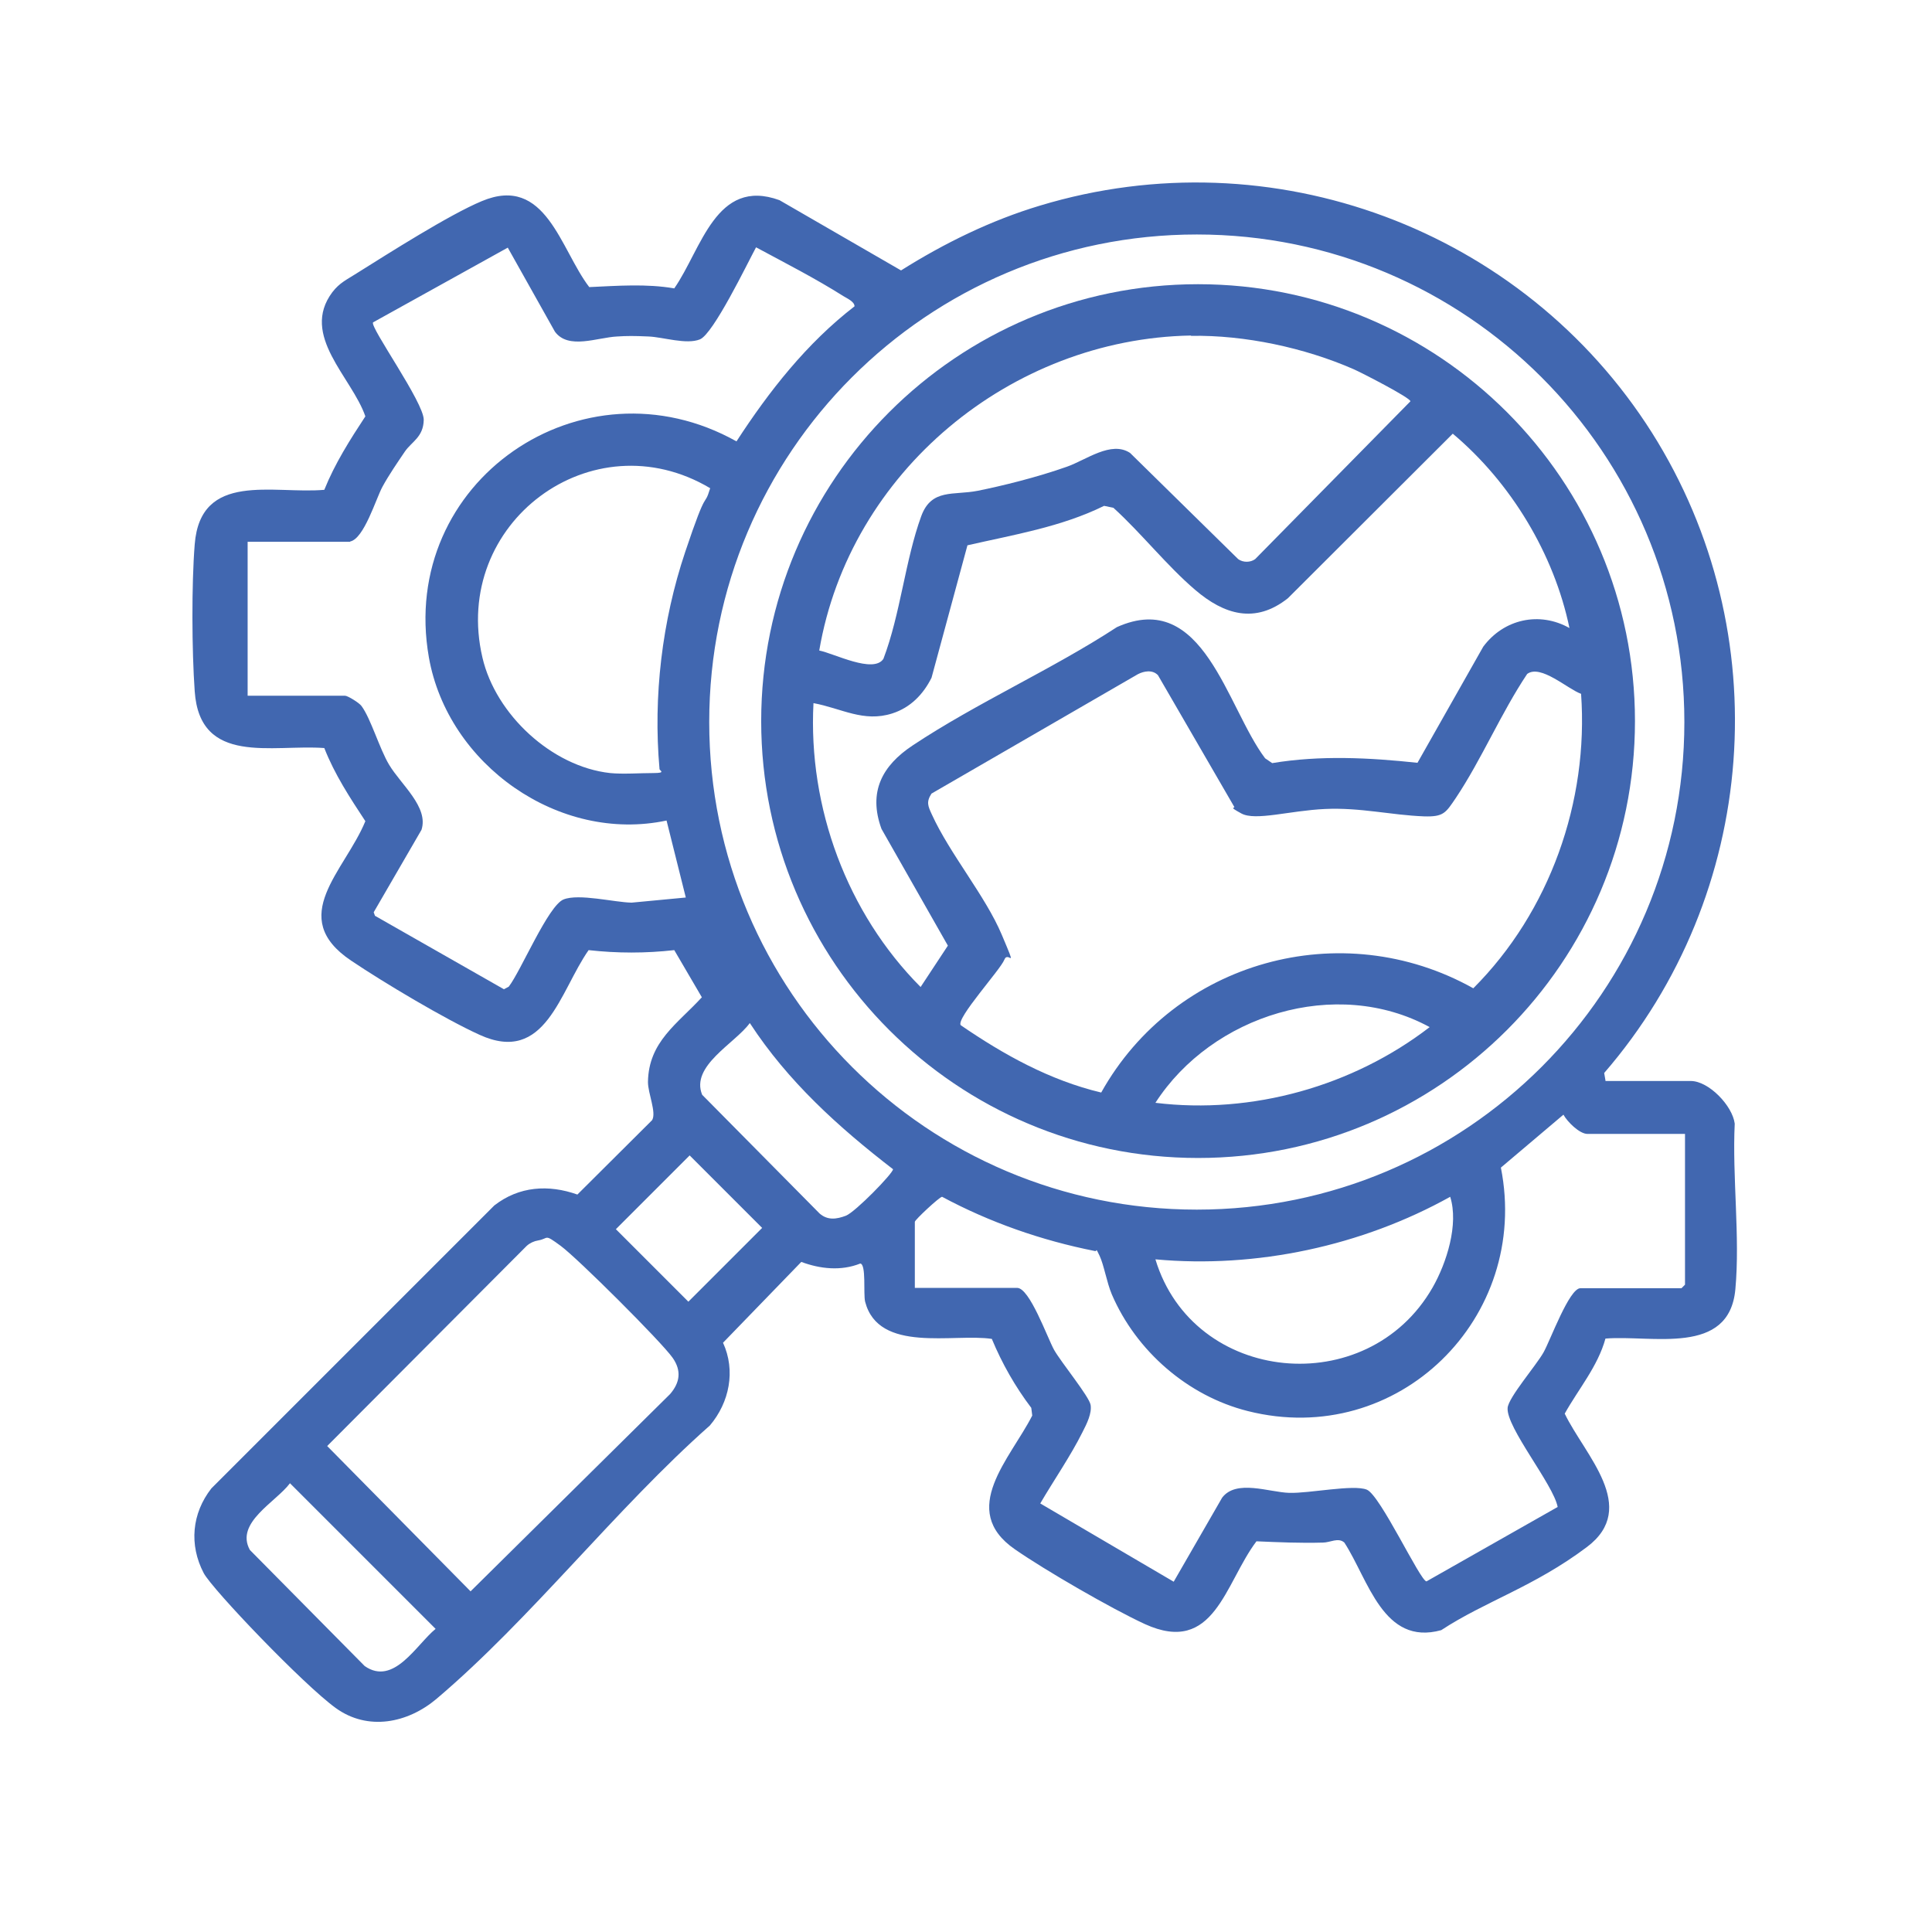 <?xml version="1.0" encoding="UTF-8"?> <svg xmlns="http://www.w3.org/2000/svg" version="1.1" viewBox="0 0 602.3 602.3"><defs><style> .st0 { fill: #4167b0; } .st1 { display: none; } </style></defs><g id="Cogwheel_Conveyor" class="st1"><g><path class="st0" d="M61.8,420h480.1c19.4,2.7,32.4,18,34,37.2,2.4,28.9-2,57.9-35.7,62.7H63.5c-33.1-5.3-37.2-34.2-34.9-62.7,1.5-18.9,14.2-34.2,33.2-37.2ZM276.1,435.1H64.3c-7.9,0-18.3,10.8-19.3,18.6s-.8,29.5.9,35.1c2.6,8.9,13,15.6,22,15.9l151.6-.2,56.6-69.4ZM354.6,435.1h-58.7c0,.8-.3,1.7-.9,2.2-16.2,16.8-36.3,42.5-50.6,61.5-1.3,1.7-3.4,3.7-3.6,5.8h57.3l56.4-69.5ZM433.2,435.1h-58.7c0,.8-.3,1.7-.9,2.2-16.1,16.7-36.4,42.7-50.6,61.5-1.3,1.7-3.4,3.7-3.6,5.8h57.3l56.4-69.5ZM511.8,435.1h-58.7c0,.8-.3,1.6-.9,2.2-16.8,18.2-35.3,41.7-50.6,61.5-1.3,1.7-3.3,3.8-3.6,5.8h57.3l56.4-69.5ZM476.5,504.6h62.8c6.5,0,16.6-8.5,19-14.5,2.1-5.4,2.1-29.2,1.4-35.7-1.4-12.1-15.2-21.7-27.1-18.9l-56,69.1Z"></path><path class="st0" d="M50.6,255.1c-1.4-1.5-2-4.4-2.1-6.4-.7-8.1-.9-26.5,0-34.4s2.6-6.4,6.1-7.4c6.3-1.9,29.2-2.6,32.7-5.2,2.5-6,4.4-12.2,7.1-18.2s4.5-5.7,3-8.9c-3.6-7.6-16.4-18.5-19.2-25.9s-1.4-5.2.1-7.5c6.3-4.2,24-26.9,29.6-28.2s2.8-.4,4.3-.2c5.5.8,21.7,17.6,28.2,20.5l25.6-10.2,5.6-34.1c1.3-2.4,3.8-4.7,6.6-5.2,6.9-1.1,27.8-.8,35.2,0s7.1,1.9,8.3,5.2c2.4,6.7,2.5,29.6,5.2,33.7l25.5,10.7,27.6-19.9c3-1.3,6-1.1,8.7.7s24.1,23,26.7,26.6,2.8,5.7.3,10.2-18.5,21.9-18.8,25.5l11.5,26.4c9.3,2.5,23.7,1.6,32.3,4.7s4.6,2.8,5,5c-.8,12.2,1.1,25.9,0,38s-1.2,6.2-5.2,7.4c-6.4,1.9-31.3,2.8-34.6,5.2l-10.5,24.4c-.1,2.1,17.8,22.9,20.1,27.5s1.7,5.3-.5,8.6-22.9,23.9-26.2,26.2c-1.3.9-2.7,1.9-4.3,2-6.5.6-24.8-18.1-31.6-21.3l-25.6,10.2c-1.6,1.2-3.8,29.2-5.6,34.1s-2.5,4.7-5.7,5.2c-7.2,1.1-28.5.8-36.1,0-4.1-.4-7.1-2-8.3-6.1s-2.8-29.9-5.2-32.7l-25.4-10.7-27.4,20.1c-4.3,1.5-6.4.5-9.8-1.8s-21.1-19.8-24-23.8-3.3-6.1-1.2-10.3l19.6-26.4-10.2-25.6c-7.2-3.3-32.6-2.6-37.2-7.5ZM330.1,222.1c-.8-1.4-27.5-3.6-31.7-4.9-6.8-2-6.6-11.5-8.8-17.4s-8.3-14.9-10.2-20.5-1.2-5.2.3-8.2,19.1-23.6,18.8-25.3l-15.6-14.9c-6.7,3-21.9,19.5-28.2,19.8s-13.9-6.7-18.5-8.6-20.5-5.5-22.6-9c-3.2-5.4-3.6-32.4-6.2-34.4l-20.2.5c-2.5.6-3.4,30-6.5,34.3s-15.7,5.9-20.3,7.7-16.7,9.7-20.3,9.5c-6.6-.3-26.9-20.3-29.7-19.8l-14.6,14.4v1.7c3.3,6.3,19.2,21.6,19.4,27.7s-5.4,11-7.3,15.1-7.2,23.1-9.3,25c-4.7,4.2-28.5,4.4-35.7,6.3.7,5.8-1,14,0,19.4s.3,1.7,1.5,2.1c7.5,2.5,27.8,1.6,33.3,5.6s6.1,15.7,8.1,20.8,9.5,16.4,9.5,19.4c0,6.2-20.3,26.8-19.8,29.7l15.5,14.9c6.3-2.9,22.5-19.3,28.2-19.7s18.6,9,23.4,10.8,14.4,3.2,16.8,5.8c4.3,4.7,4.7,28.4,6.3,35.7,5.8-.8,14,1,19.4,0,1.2-.2,1.7-.3,2.1-1.5,2.5-7.4,1.8-28,5.6-33.3s11.1-4.4,15.6-6.1c3.5-1.3,7.5-2.9,10.9-4.4s10.5-7.3,14.5-7.1c5.5.4,26.1,20.2,28.8,19.7l14.6-14.4v-1.7c-3.4-7-16.8-18.1-19-24.5s5.4-15.5,8.1-21.7c2.3-5.5,3.2-11.8,5.1-16.4s3.3-4.6,3.6-4.7c4.2-3.7,28.5-4.1,35.2-5.9v-21.5Z"></path><path class="st0" d="M470.4,211.9l16.5,7.1c1.9-.1,14.3-11.3,17.3-13.1,4.9-2.9,7-2.5,11.6.8s18.6,18.2,19.2,20.5c2.3,8.5-10.9,17.7-14.1,24.9l7.1,16.5c7.3,2.6,26.8-.1,28.1,9.9s.7,25.5-.2,29.6c-1.9,8.7-26.1,5-29.1,9.7s-6,14.8-5.8,15.6c4.9,9.3,19.5,17.1,11.6,28.2s-14.6,15.4-17.2,17.1c-12,8-22-13.3-30-12s-10.3,6.1-15,6.3c-3.4,10.1,1.6,27.2-12.3,28.7-5.1.6-19.5.7-24.3,0-11.6-1.8-7.4-20.6-11-28.9l-16.9-6.1c-5.9,2.4-16.8,14.9-22.7,14.3-1.8-.2-4-1.7-5.5-2.7-3-2.2-18.9-18.4-19.4-21.3-1.4-8,11.2-16.5,14-23,1.2-2.8-5.8-13.8-6.1-17.8-8.7-3.7-27.6,1-28.7-11.5-.5-5.1-.7-22.6.2-26.9,2-8.7,21.5-7.1,28.6-8.9l6.3-17.3c-5.1-9.6-19.9-17.3-11.2-28.7,2.4-3.1,16.8-17.2,19.7-18.2,8.3-2.9,18.4,11.2,26,14.3l16.1-7c1.9-6,1.3-23.4,6.1-26.8s30.9-2.9,35,0,4.3,20.8,6.1,26.8ZM453,198.6l-11.6-1c-1.5,1.1-1.6,21.3-5,25.3-2,2.3-12.5,4.5-16.4,6.2s-10.7,6.7-14.3,6.5-14.8-10.2-19.5-13.2h-1.8s-7.1,8-7.1,8c2.3,5.5,13.5,15.1,13.2,20.8s-5.2,11.1-6.7,14.8-2.8,13.2-6.5,16.1-16.2,2.3-22,4.2-1,9.9-1.5,12.5c5.1.6,22,1.2,25,4.8s4,12.6,5.2,16,6.3,9.8,5.9,14.9-14,18.5-13.2,20.3l8.2,8.1c5.5-3.7,14.9-14.1,21.7-13.6,3.3.2,11.6,5.4,15.6,7.1s12.2,2.8,14.2,5.7c3,4.2,3.2,23.5,4.1,24.4h11.7c1.9-6.4.7-21.2,5.9-25.3,2.9-2.3,12.1-4.4,16.4-6.1s9.7-7.4,16.5-5.1c3.5,1.2,14.5,12.2,16.7,12.2l8.5-8.5c-2.9-4.8-14-15.5-13.5-20.8s6-12.2,7.7-15.9,2.2-13,7.7-14.9,22.5-2.5,22.6-3.6l-.9-11.7c-6-1.8-21.8-1.1-25.4-6.2s-3.3-11.5-5-15.8-6.1-10-5.8-13.9c.5-6.3,11.3-14.4,13.1-19.6s.6-1.1,0-1.7l-8-7.1c-5.5,2.7-15.2,13.7-20.9,13.5s-10.1-5.2-14-6.8-14.1-3.3-16.3-6.3c-3-4.1-3.2-22.6-4.6-23.9Z"></path><path class="st0" d="M260.9,232.1c0,35.4-28.7,64-64,64s-64-28.7-64-64,28.7-64,64-64,64,28.7,64,64ZM245.3,232.2c0-26.8-21.7-48.5-48.5-48.5s-48.5,21.7-48.5,48.5,21.7,48.5,48.5,48.5,48.5-21.7,48.5-48.5Z"></path><path class="st0" d="M495.1,292.3c0,26.7-21.7,48.4-48.4,48.4s-48.4-21.7-48.4-48.4,21.7-48.4,48.4-48.4,48.4,21.7,48.4,48.4ZM479.5,292c0-18.1-14.7-32.8-32.8-32.8s-32.8,14.7-32.8,32.8,14.7,32.8,32.8,32.8,32.8-14.7,32.8-32.8Z"></path></g></g><g id="Wheel" class="st1"><g><path class="st0" d="M477.3,121c-46.8-46.8-108.9-72.5-175.1-72.5s-128.3,25.8-175.1,72.5-72.5,108.9-72.5,175.1,25.8,128.3,72.5,175.1,108.9,72.5,175.1,72.5,128.3-25.8,175.1-72.5c46.8-46.8,72.5-108.9,72.5-175.1s-25.8-128.3-72.5-175.1ZM535.9,296c0,128.9-104.8,233.7-233.7,233.7s-233.7-104.8-233.7-233.7S173.4,62.3,302.3,62.3s233.7,104.8,233.7,233.7Z"></path><path class="st0" d="M302.3,108.7c-50.1,0-97.1,19.5-132.5,54.9s-54.9,82.5-54.9,132.5,19.5,97.1,54.9,132.5c35.4,35.4,82.5,54.9,132.5,54.9s97.1-19.5,132.5-54.9c35.4-35.4,54.9-82.5,54.9-132.5s-19.5-97.1-54.9-132.5c-35.4-35.4-82.5-54.9-132.5-54.9ZM298,412.2c.7-2.6,1.4-5.8,2-8.8.7-3.4,1.3-6.8,2.2-9.5,1.7,4.5,3.2,11.1,4.6,17.5,1.1,5,2.1,9.7,3.3,13.5,4.9,15.9,10.4,30.3,16.4,42.7-13.3,1.8-25.9,2.3-37.4,1.6-1.8-.1-7.6-.9-11-1.7,9.1-18.7,15.2-38.4,20-55.4ZM414.2,428.6l-.3.3c-3.8,3.1-6.1,4.8-7.5,5.8-5.5-16.1-13.4-33.2-24-52.1-1.3-2.4-3.1-5-5-7.8-2.2-3.2-4.4-6.4-5.7-9.1,3.3,1.9,8.8,5.3,12.2,7.4,3.1,1.9,5.5,3.4,6.6,4,19.1,10.6,35.2,18,50.3,23.1-2.9,4.2-9.6,12.3-11.8,14.6-4.4,4.8-9.8,9.8-14.8,13.9ZM360.6,354.4c-3.6,3.6-4.8,8.8-3.2,13.9.8,2.7,3.5,6.8,7.5,12.8,1.8,2.7,3.6,5.3,4.5,7,10.2,18.4,18.7,36.6,25.2,54.3-10.5,7.4-24.1,14-38.5,18.7-9.6,3.1-13.8,4.1-15.7,4.3-2.6-4.2-5.8-12.6-8.1-18.8-.5-1.3-.9-2.5-1.3-3.6-3.3-8.6-6.1-16.7-8.3-24.1-.7-2.2-1.6-6.3-2.6-10.7-2.9-12.4-5.1-21.5-7.3-24.6-2.1-2.9-5.6-4.7-9.7-5-.3,0-.6,0-1,0-3.7,0-7.1,1.4-9.4,3.8-2.9,3-4.3,9.2-6,17.7-.5,2.4-.9,4.6-1.4,6.2-6.3,22.6-13.3,41.8-21.4,58.8-1.3,0-3.9-.7-7.7-1.8-.5-.2-1-.3-1.4-.4-16.9-4.7-32.8-12-45.1-20.5,9-24.7,21.5-49.3,36.9-73.3l.2-.4v-.4c1.7-5.1.5-10.4-3.1-13.9-3.6-3.6-8.8-4.8-13.9-3.2-2.7.8-6.8,3.5-12.8,7.5-2.7,1.8-5.3,3.6-7,4.5-18.4,10.2-36.6,18.7-54.3,25.2-9.9-14-17.4-31.7-23-54.1,16-7.5,33.4-13.9,53-19.7,2.9-.9,6.4-1.6,10-2.3,5.6-1.2,11.4-2.4,15.7-4.2,4.9-2.1,8-6.7,8-12.1,0-5.4-3-10-7.9-12.1-4.9-2.1-12.5-3.8-19.9-5.4-5.2-1.1-10-2.2-13.9-3.4-13.2-4.1-26.3-9.4-38.9-14.5-2.1-.8-4.1-1.7-6.2-2.5,5.2-21.9,12.9-40.2,22.9-54.4,17.1,6.3,33.3,13.7,48.3,21.8,2.5,1.3,5.8,3.5,9.3,5.8,5.8,3.8,11.8,7.8,15.9,9.2,5.4,1.8,10.9.8,14.5-2.8,3.6-3.5,4.7-8.7,3.1-13.9-1-3.2-4.4-8.6-9.6-16.4-2.4-3.7-4.7-7.2-5.9-9.4-8.2-15-15.5-31.3-21.8-48.3,14.5-10.2,32.8-17.9,54.4-22.9l.7,1.7c5.8,14,11.8,28.5,16.3,43.3,1.2,3.8,2.2,8.5,3.3,13.5,1.6,7.3,3.3,14.9,5.5,20.1,2,4.6,6.2,7.6,11.2,7.9,5,.3,9.7-2.1,12.2-6.4l.2-.4v-.5c6.3-27.1,15.1-53.8,26.3-79.4,21.7,5,40,12.7,54.5,22.9-5.8,15.8-12.8,31.5-21,46.6-1.4,2.6-3.7,6.2-6.1,9.9-4.1,6.3-8.3,12.8-9.7,17-1.8,5.4-.8,10.9,2.8,14.5,3.5,3.6,8.7,4.7,13.9,3.1,3.2-1,8.6-4.4,16.4-9.6,3.7-2.4,7.2-4.7,9.4-5.9,15-8.2,31.3-15.5,48.3-21.8,9.9,14,17.4,31.7,23,54.1-15.9,7.4-33.3,13.8-53,19.7-2.9.8-6.3,1.6-10,2.4-5.7,1.2-11.5,2.4-15.6,4.2-4.6,2-7.6,6.2-7.9,11.2-.3,5,2.1,9.7,6.4,12.2l.4.2h.5c27.1,6.4,53.8,15.2,79.4,26.3-5.3,22.3-12.8,40.1-22.9,54.5-17.7-6.5-36-15-54.3-25.2-1.7-.9-4.3-2.7-7-4.5-5.9-4-10-6.7-12.8-7.5-5.1-1.6-10.4-.4-13.9,3.2ZM208,380.5c3.4-1.8,7.4-4.5,11.3-7,4.7-3.1,9.6-6.3,13.5-8.1-1.8,3.1-4.9,8-6.8,11-1.8,2.8-3.2,5-3.8,6.1-10.6,19-18.5,36.1-24,52.1-4.2-2.9-12.3-9.6-14.6-11.8-4.8-4.4-9.8-9.8-13.9-14.8l-.3-.3c-3.1-3.8-4.8-6.1-5.8-7.5,14.2-4.9,29.1-11.5,44.4-19.7ZM203.5,295.9c-26,6.2-50.5,14.3-73.2,24.2-1.8-16.3-1.8-32.4,0-48,18.9,8.1,37.2,14.6,55.8,19.8,3.3.9,6.7,1.6,10,2.3,2.5.5,5,1.1,7.4,1.7ZM302.1,198c-.9-2.7-1.5-6.2-2.2-9.6-.6-2.9-1.2-5.9-1.9-8.5-5-18.1-11.5-36.4-19.8-55.8,15.9-1.8,32.1-1.8,48,0-11.3,26.5-19.3,50.7-24.1,73.9ZM190.3,163.5l.3-.2c3.8-3.1,6.1-4.8,7.6-5.8,5.4,15.6,13,32.2,23.1,50.4,1.1,2.1,3,4.9,5.1,8,2.4,3.6,5.2,7.8,6.6,10.6-3.8-2.1-10-5.9-13.5-8.1-2.5-1.5-4.4-2.7-5.4-3.3-18.2-10.1-34.8-17.7-50.4-23.1,2.8-4.1,9.6-12.2,11.8-14.6,4.4-4.8,9.8-9.8,14.8-13.9ZM390.4,215.1c-2.1,1.2-5,3.1-8,5.1-3.5,2.3-7.8,5.1-10.5,6.6,2.1-3.8,5.9-10,8.1-13.5,1.5-2.5,2.7-4.4,3.3-5.4,10.2-18.3,17.7-34.8,23.1-50.4,1.4,1,3.8,2.7,7.6,5.8l.3.2c5,4,10.3,9.1,14.8,13.9,2.2,2.3,9,10.5,11.8,14.6-15.5,5.3-31.6,12.7-50.4,23.1ZM401,296.3c25.6-6.1,50.2-14.2,73.2-24.2,1.8,15.6,1.8,31.6,0,47.9-17.8-7.7-36.6-14.4-55.8-19.7-3.3-.9-6.7-1.6-9.9-2.3-2.5-.5-5-1.1-7.4-1.7Z"></path><path class="st0" d="M302.3,228.9c-11.9,0-21.6,9.7-21.6,21.6s9.7,21.6,21.6,21.6,21.6-9.7,21.6-21.6-9.7-21.6-21.6-21.6ZM310,250.5c0,4.3-3.5,7.7-7.7,7.7s-7.7-3.5-7.7-7.7,3.5-7.7,7.7-7.7,7.7,3.5,7.7,7.7Z"></path><path class="st0" d="M302.2,320.1c-11.9,0-21.6,9.7-21.6,21.6s9.7,21.6,21.6,21.6,21.6-9.7,21.6-21.6-9.7-21.6-21.6-21.6ZM310,341.6c0,4.3-3.5,7.7-7.7,7.7s-7.7-3.5-7.7-7.7,3.5-7.7,7.7-7.7,7.7,3.5,7.7,7.7Z"></path><path class="st0" d="M256.6,274.6c-11.9,0-21.6,9.7-21.6,21.6s9.7,21.6,21.6,21.6,21.6-9.7,21.6-21.6-9.7-21.6-21.6-21.6ZM264.4,296c0,4.3-3.5,7.7-7.7,7.7s-7.7-3.5-7.7-7.7,3.5-7.7,7.7-7.7,7.7,3.5,7.7,7.7Z"></path><path class="st0" d="M347.9,274.6c-11.9,0-21.6,9.7-21.6,21.6s9.7,21.6,21.6,21.6,21.6-9.7,21.6-21.6-9.7-21.6-21.6-21.6ZM355.5,296c0,4.3-3.5,7.7-7.7,7.7s-7.7-3.5-7.7-7.7,3.5-7.7,7.7-7.7,7.7,3.5,7.7,7.7Z"></path></g></g><g id="Magnifying_Odometer" class="st1"><g><path class="st0" d="M516.6,227.1c0,93.6-75.9,169.5-169.5,169.5s-169.5-75.9-169.5-169.5c0-93.6,75.9-169.5,169.5-169.5s169.5,75.9,169.5,169.5ZM497.9,227.1c0-83.3-67.5-150.9-150.9-150.9s-150.9,67.5-150.9,150.9,67.5,150.9,150.9,150.9,150.9-67.5,150.9-150.9Z"></path><path class="st0" d="M215.4,354.4c6.5-.9,10.9,6.1,8.1,11.7l-140.1,140.5c-11.4,9.2-25.2-4.6-15.9-15.9l143.5-134.3c1.2-.9,3-1.8,4.4-2Z"></path><path class="st0" d="M421.9,166.3l-1.8.7-47.4,47.4c2.7,9,3.7,15.6-.2,24.5-7.9,18.1-32.6,21.9-46.1,7.7s-7.3-41.5,13.4-46.7,12.4-.5,19.8,1.4l48-48.7c-51.1-44.8-133.1-19.7-151.4,45.6s-1.5,61.9,18.6,87.1c2,2.5,5.4,4.6,6.7,7.4,5.1,10.5-6.6,19.1-15.6,10.7-23.4-21.8-35-60.9-31.4-92.2,10.3-90,119-131.7,186.9-71.8l13.3-12.6,12.4,12.4-12.6,13.9c32.8,40,33.6,98.3,2.4,139.6-2.6,3.4-9.7,12.2-13.3,13.5-9.3,3.3-16.1-6.6-10.6-14.8s4.3-4,5.9-6.1c28.6-35.9,29.6-81.8,2.8-119.1ZM356.5,227.1c0-5.2-4.2-9.5-9.5-9.5s-9.5,4.2-9.5,9.5,4.2,9.5,9.5,9.5,9.5-4.2,9.5-9.5Z"></path></g></g><g id="Magnifer" class="st1"><g><path class="st0" d="M338.7,57.8c133-7.1,221.4,139.1,153,254.1-53.3,89.5-168.5,107.9-250.6,45.1-1.7-1.3-7-6.9-8.7-6.5l-16.5,16.5c5.3,9.5,7.7,18.8,5.5,29.7-2.2,10.7-8.3,17.1-15.6,24.7-31.8,33-65.9,64-97.7,97-36.5,25.6-79.5-17.9-53.4-54.1,33-31.6,63.8-65.6,96.7-97.3,5.8-5.6,11.8-11.5,19.5-14.2,12.2-4.3,23.8-2.2,34.9,4.1l16.5-16.5c.4-1.7-5.2-6.9-6.5-8.7-84.1-110.1-15.6-266.6,122.8-274ZM500.8,226c0-85-68.9-153.9-153.9-153.9s-153.9,68.9-153.9,153.9,68.9,153.9,153.9,153.9,153.9-68.9,153.9-153.9ZM179.8,365.3c-2.4.3-13.5,5.1-13,7.4l34,33.4c16.1-17.3,2.8-44.3-21-40.8ZM156.5,382.2l-78,78,34.1,34.1,78-78-34.1-34.1ZM68.3,470.5c-21.1,24,9.1,54.9,33.7,34.4l-.4-1.9-33.3-32.6Z"></path><path class="st0" d="M485.9,226c0,76.8-62.2,139-139,139s-139-62.2-139-139,62.2-139,139-139,139,62.2,139,139ZM471.5,226c0-68.8-55.8-124.6-124.6-124.6s-124.6,55.8-124.6,124.6,55.8,124.6,124.6,124.6,124.6-55.8,124.6-124.6Z"></path><path class="st0" d="M340.9,116.4c5.7-.3,14.2-.1,13.2,8-1,8.1-10.3,5.8-15.6,6.4-47.5,5.4-81.5,40.1-86.8,87.5-.3,2.6.3,5.4,0,8-1.4,9.6-15.1,10.3-14.6-4.4,1.8-55.8,48.1-103,103.8-105.5Z"></path></g></g><g id="Cog_Odometer" class="st1"><g><path class="st0" d="M221.6,59.6c17.2-2.3,20.7,9.3,30.6,18.7,24.9,23.9,65.5,23.8,90.4,0,9.5-9.1,12.9-20.3,29.3-18.9s34.9,12.3,40.7,17.1c13.2,10.8,5.8,27.3,7.9,41.8,4.1,28.2,27.1,51.1,55.2,55.2,14.8,2.1,30.9-5.5,41.8,7.9s16.7,33.9,17.1,41.5c.9,16-10,19.2-18.9,28.5-23.9,25-23.8,65.5,0,90.4s20.3,12.9,18.9,29.3c-.6,7.2-12.3,35.1-17.1,40.7-11.1,13.3-26.9,5.7-41.8,7.9-28.3,4.1-51.1,27-55.2,55.2-2.5,17.7,7.1,32.9-11.9,44.4-6.9,4.2-29.9,14-37.4,14.5-16,.9-19.2-10-28.5-18.9-24.9-23.9-65.5-23.8-90.4,0-9.4,9-13,20.3-29.3,18.9-7.3-.6-34.9-12.3-40.7-17.1-13.5-11-5.7-26.9-7.9-41.8-4.1-28.2-27-51.1-55.2-55.2-17.7-2.6-32.9,7.1-44.4-11.9-4.2-6.9-14-29.9-14.5-37.4-.9-16.1,10-19.1,18.9-28.5,23.8-25.1,23.9-65.4,0-90.4-9.1-9.5-20.3-12.9-18.9-29.3.6-7.3,12.3-34.9,17.1-40.7,10.3-12.6,21.4-6.7,34.4-7.1,34-1.1,62.7-30.1,63.4-64.1.2-11.5-4.7-19.1,3.4-30,5.1-6.9,34.5-19.4,43.1-20.6ZM223.1,74.4c-4.9.7-22,8.2-27,10.8-12,6.4-6.2,11.9-6.1,22.7.3,42.7-35.3,80.3-78.2,81.2-6.3.1-17.5-3.3-22.2.7s-11.5,23.6-13,28.5c-3.9,12.7,1.4,11.4,8.9,18.5,39.3,37.2,33.8,95.8-9.2,127.2-.7,1.2-1.1,2.7-1.2,4-.2,4.5,8.6,25.4,11.2,30.3,6.1,11.3,12.4,5.7,22.5,5.6,43.5-.3,80.9,36.1,81.2,79.7,0,6-3.5,15.9.7,20.8s23.7,11.5,28.5,13c12.7,3.9,11.4-1.4,18.5-8.9,30.4-32.1,79.4-36.1,113-6.3,4.2,3.7,10.4,13.1,13.7,15.2s2.9,1.4,4.5,1.5c4.6.2,25.3-8.6,30.3-11.2,11.3-6.1,5.7-12.4,5.6-22.5-.3-43.5,36.1-80.9,79.7-81.2,5.9,0,15.5,3.3,20.4-.3,3.2-2.3,11.9-24,13.4-28.9,3.9-12.7-1.4-11.4-8.9-18.5-32-30.3-36.2-79.5-6.3-113,3.7-4.2,13.1-10.4,15.2-13.7s1.6-5.1,1-8.4c-1.3-6.1-8-21.6-11.2-27.3s-2.1-3.6-3.6-4.6c-4.7-3.1-15.3,0-21.4-.1-42.2-.8-77.9-37.5-78.2-79.7s3.5-15.9-.7-20.8-23.6-11.5-28.5-13c-12.7-3.9-11.4,1.4-18.5,8.9-30.4,32.1-79.3,36.1-113,6.3-4.2-3.7-10.4-13.1-13.7-15.2s-4.5-1.7-7.2-1.3Z"></path><path class="st0" d="M436.2,296.5c0,76.7-62.2,138.8-138.8,138.8s-138.8-62.2-138.8-138.8,62.2-138.8,138.8-138.8,138.8,62.2,138.8,138.8ZM421.4,296.5c0-68.5-55.5-124-124-124s-124,55.5-124,124,55.5,124,124,124,124-55.5,124-124Z"></path><path class="st0" d="M372.5,264.2c1.5-1.7,11-9.4,12.9-9.7,8.4-1.6,10.8,10.8,12.3,17,19.7,80.6-57.3,149.8-135.5,122.2-62.7-22.1-87.9-99.1-50.8-154.6,31.6-47.2,96.6-60.3,143.9-28.2,5.5,3.7,18.2,11.8,9.8,18.9s-10.8,6.5-12.3,6.9c-6.8,2.2-10.4-3.5-15.9-6.7-81.7-47.5-159.8,64.3-90.7,124.7,60.5,52.9,150.8-10.4,123.9-85.2,0-1.5,1.4-4.1,2.4-5.3Z"></path><path class="st0" d="M366.6,242.8c4.8,0,7.5,5.3,4.1,8.9-18,18.2-40.6,33.9-58.6,51.8-3.9,3.9-5,9-11.8,10.4-20.3,4.3-29.5-19.9-14.1-30.4s5.8-1.9,8.6-3.2c22.4-10.3,43.9-24.7,66.2-35.4s4-2.2,5.6-2.2Z"></path></g></g><g id="Security_Star" class="st1"><g><path class="st0" d="M439.8,264.8l29.1,86.3c1.5,1.1,3.1,1.2,4.9,1.4,27,2.5,57.8-1.9,85.2,0,5.6.7,6,6.3,2.1,9.8-19.9,17.3-47.1,31.3-67.2,48.6-5.7,4.9-4.2,5.4-2.3,12,7.2,25.4,17.4,50.8,25,76.2,1.7,5.7-2.2,9.6-7.6,6.9-23.2-14.7-44.9-34.9-67.9-49.3-5.8-3.6-5.6-2.6-10.9.7-22.8,14.4-44.3,33.9-67,48.8-4.4,2.4-8.7-1-7.9-5.8l26.8-82.1c.8-2.3,0-4.5-1.8-5.9l-70.1-50.6c-3.4-3.1-1.8-8.5,2.8-9.1h85.9c2.6.2,5-1.3,5.9-3.8l26.6-82.2c2-3.5,5.6-4.5,8.7-1.7Z"></path><path class="st0" d="M450.4,146.7c-54.5-1.7-112-15.4-152.4-53.7-40.7,38.3-98.3,52.3-153.1,53.7v114.1c2.5,78,30.7,148,101.4,186.7,10.4,5.7,41.3,19.4,52.2,19s31.1-9.3,40.1-13.4c4.8-2.2,9.3-5,14.2-7.1l-7.1,23.5c-11.8,5.5-24.6,10.9-37.3,13.9-2.8.7-8.3,2.3-10.9,2.2-4.5,0-15.7-3.8-20.5-5.3-60.6-19.4-109.2-64.3-132.6-123.5-27.4-69.6-14.7-146.4-17.6-219.6-.3-3.6,3.3-8.1,6.7-8.7,9.7-1.5,21.3-.6,31.3-1.4,39.4-3.3,87.1-17.4,116.9-44.3s10.5-14.7,19-12.8,11.5,10.9,14.8,13.8c32.6,28.5,83.1,41.4,125.6,44,9.5.6,27-3.8,28.3,9.4-1.2,43.3,1.6,87.4,0,130.5s-1.4,13.3-1.4,19.8c-1.3-.2-1.1-1.5-1.5-2.4-3.5-9.2-6.1-23.9-11.8-31.5s-4.2-3.9-4.2-4.2v-102.9Z"></path><path class="st0" d="M372.8,227.2c2.8,2.8,3.4,8.8.9,12l-91.4,90.7c-4.3,1.8-7.9,0-11.2-2.8-12-13.9-28.9-26.5-40.5-40.5-2-2.4-4.4-5.6-4-8.9.8-6.6,7.4-10.1,13.4-7.4l39,37.6,81.7-81.6c3.1-2.5,9.1-1.9,12,.9Z"></path></g></g><g id="Cog_Magnifer"><g><path class="st0" d="M500.5,337h26.6c5.6,0,13,7.7,13.7,13.3-.8,16.6,1.7,35.3.2,51.6-1.9,21-26.1,14.2-40.5,15.4-2.4,8.7-8.4,15.7-12.7,23.4,6.2,12.9,23.4,29.2,6.9,41.6s-31.7,16.9-45.4,25.9c-18.1,5-22.7-15.8-30.2-27.3-1.9-1.7-4.4,0-6.7,0-6.9.2-13.8-.1-20.7-.4-9.9,13.1-13.1,35.7-34.8,25.8-10.4-4.8-31-16.7-40.5-23.3-17.8-12.3-1.4-28.3,5.4-41.7l-.3-2.4c-5-6.6-9.1-13.8-12.3-21.5-11.9-1.8-35.3,4.6-39.5-11.6-.6-2.5.4-11.6-1.5-11.9-6,2.4-12.5,1.7-18.4-.5l-24.4,25.2c4,8.7,2,18.6-4.1,25.8-29.3,25.9-55.7,60.2-85.2,85.2-9,7.6-21.4,10.1-31.4,2.9s-38.5-37-41.2-42.1c-4.6-8.8-3.7-18.6,2.4-26.4l88.2-88.2c7.7-6,16.9-6.6,25.9-3.4l23.3-23.2c1.4-2.4-1.3-8.3-1.3-11.9.2-12.6,9.2-18.1,16.8-26.4l-8.6-14.7c-8.9,1-17.8,1-26.7,0-9,12.8-13.4,35.8-34,26.4-10.8-4.9-29.9-16.3-40-23.1-20.3-13.6-2-27.9,4.4-43.5-4.8-7.3-9.6-14.6-12.8-22.8-16.3-1.2-38.8,5.6-40.4-17.7-.9-12.6-1-33.3,0-45.8,1.8-22.9,24.5-15.6,40.4-17,3.3-8.2,8-15.6,12.8-22.9-4.2-12.2-20.4-25.2-10.3-38.7,2.3-3,4.5-3.9,7.6-5.9,9.9-6.2,28.9-18.3,39-22.5,20-8.4,24.5,15.1,33.5,26.8,8.8-.4,17.8-1.1,26.5.4,8.5-12.2,13-34.7,32.8-27.5l37.9,21.9c13.5-8.5,28-15.6,43.3-20.2,72.4-21.9,150.6,7.3,190.8,70.8,39.4,62.4,33.3,143.9-14.9,199.6l.4,2.3ZM525.1,225.1c0-83.9-68-152-152-152s-152,68-152,152,68,152,152,152,152-68,152-152ZM109.1,168.9h-31.9v48h30.4c.8,0,4.4,2.2,5.1,3.2,2.9,3.9,5.6,13.3,8.6,18.3,3.7,6.2,12.4,13.2,10.1,20.3l-14.9,25.7.4,1.1,40.2,22.9,1.5-.8c3.8-4.9,12.3-25.3,17.1-27.2s15.8.9,21.2,1l16.9-1.6-6-24c-33.5,7.1-68.2-17.4-74.1-50.9-9.6-54.8,47.9-94.2,95.9-67.3,10.2-15.7,21.9-30.6,36.8-42.1,0-1.5-2.4-2.5-3.5-3.2-8.7-5.5-18.1-10.3-27.2-15.2-2.7,5-13.3,27-17.5,28.7s-11.4-.7-16-.9-6.7-.2-9.8,0c-6.2.3-15.2,4.2-19.4-1.5l-14.7-26.2-42,23.3c-1.1,1.4,15.9,25,15.8,30.4s-3.8,6.8-5.9,9.9-5,7.3-7,11-5.7,16.1-10,17ZM190.2,241c4,.4,9.3,0,13.5,0s1.8-.8,1.9-1.3c-2-22.6.8-46.1,8-67.6s5.7-13.1,7.8-19.9c-36.8-21.9-80.8,10.9-71,52.8,4.1,17.7,21.6,34,39.8,36ZM233.7,319c-4.6,6.3-18.5,13.3-14.8,22.3l36.6,37c2.5,2.2,5.3,1.8,8.2.7s14.8-13.3,14.7-14.5c-17-13.1-32.8-27.4-44.6-45.5ZM525.3,353.5h-30.4c-2.5,0-6.3-3.8-7.5-6l-19.5,16.5c9.3,46.8-32.1,87.7-78.9,75.9-18.7-4.7-34.8-18.7-42.4-36.4-1.6-3.8-2.4-9-3.8-12s-.7-1.2-1.5-1.5c-16.6-3.3-32.7-8.9-47.6-16.9-.8,0-8.5,7.2-8.5,7.8v20.6h31.9c3.9,0,9.4,15.5,11.5,19.3,2.2,3.9,11,14.6,11.4,17.2s-1.1,5.7-2.6,8.6c-3.7,7.4-8.9,14.9-13.1,22.1l41.6,24.4,15.1-26.2c4.4-5.8,14.6-1.7,20.9-1.5s20-2.7,24.2-1,16.6,28.4,18.6,28.6l40.9-23.2c-1.3-7-16.1-24.8-15.6-30.9.3-3.3,8.9-13.2,11.2-17.3,2.1-3.7,8-20,11.5-20h31.5l1.1-1.1v-46.9ZM215,360.2l-23,23,22.6,22.6,23-23-22.6-22.6ZM360.2,392.6c11.8,39,66.1,44.2,86.4,8.8,4.4-7.7,8.2-19.7,5.5-28.3-27.5,15.3-60.4,22.4-91.9,19.5ZM167.8,386.7c-1.3.2-2.6.8-3.6,1.7l-62.2,62.4,44.7,45.3,62.2-61.5c3.1-3.6,3.6-7.3.8-11.3-3.6-5.1-29.6-31-34.9-34.9s-3.6-2.3-7-1.7ZM90.4,462.4c-4.4,5.9-17.2,12.3-12.5,20.8l35.8,36.2c9.1,6.3,16.1-6.7,22.1-11.6l-45.4-45.4Z"></path><path class="st0" d="M509.7,224.8c0,75.2-61,136.2-136.2,136.2s-136.2-61-136.2-136.2,61-136.2,136.2-136.2,136.2,61,136.2,136.2ZM371.3,104.6c-56.2,1-106.4,42.5-115.9,98.2,4.6.9,16.9,7.3,20,2.6,5.3-13.9,6.8-30.8,11.8-44.5,3.2-8.7,10.1-6.4,17.6-7.9s18.5-4.2,27.8-7.5c6-2.1,13.8-8.2,19.7-4.3l33.7,33.1c1.5,1.1,3.8,1.1,5.3,0l48.4-49.2c0-1.1-15.4-9-17.7-10-15.3-6.7-34-10.7-50.7-10.4ZM489.3,195.9c-4.8-23.2-18.3-45.5-36.4-60.7l-51.4,51.3c-10.2,8.1-19.9,5.1-28.9-2.6-8.8-7.5-16.8-17.7-25.5-25.6l-2.9-.6c-13.4,6.6-28.2,9-42.6,12.3l-11.2,41.3c-2.6,5.2-6.6,9.3-12.2,11.1-9,2.9-15.9-1.6-24.6-3.2-1.7,32.6,10.5,65.5,33.4,88.5l8.5-12.9-20.7-36.4c-4.2-11.5.2-19.7,9.7-26,20-13.3,43.5-23.7,63.7-36.9,27-12.1,34.2,25,46.2,40.9l2.2,1.5c15-2.5,30.3-1.7,45.3-.1l20.5-36.2c6.4-8.6,17.5-11.1,26.9-5.8ZM492.9,216.3c-4.2-1.5-12.6-9.3-16.8-6.2-8.1,12.1-14.2,26.6-22.2,38.6-3.2,4.7-3.8,6-10,5.8-10.3-.4-19.8-2.8-30.8-2.3s-21.7,3.8-26.1,1.4-1.7-1.4-2.3-2.2l-23.7-40.9c-1.7-1.8-4.4-1.3-6.3-.3l-64.3,37.2c-1.7,2.6-1.1,3.9.1,6.5,5.6,12.3,16.7,25.4,21.8,37.5s2,4.7.8,7.8-15.1,18.3-13.6,20.4c13.4,9.2,27.8,17.2,43.8,21,22.9-41,74.9-55.5,116-32.5,23.8-23.8,36-58.2,33.6-91.8ZM360.2,343.8c30.2,3.7,61.6-5.2,85.5-23.6-29.2-15.9-67.9-3.7-85.5,23.6Z"></path></g></g><g id="Wheels" class="st1"><g><path class="st0" d="M568,150.4L300.4,47,33.5,150.4l-2.6,3.8v5.1l19,45.5c5.8,6.3,16.6-1.5,23.1-3.3v328.4c0,2.4,5.2,6.7,8,6.3,21.6,0,37.6,0,59.1,0s8.8-2.7,8.8-6.4v-246.6h69.6c.2,0,3.7-2.1,4.2-2.6,4.5-4.9,1.6-13.3-5.1-14.2-22,0-58.4,0-77.5,0s-8,3.3-8,6.3v246.6h-42.2V194.6l210.4-79.2,243.7,91.8c2.8.4,6-.8,7.8-3l18.7-45v-5.1l-2.6-3.8ZM541.1,187.8l-239.9-90.3L60.5,187.8l-10-25.7,250.7-97.3,250,97.3-10,25.7Z"></path><path class="st0" d="M408.7,402.5c-1.9-2.2-5.8-4.7-6.9-6.6-5.1-8.8-7.9-31.2-12.4-42.4-4.5-10.9-14.9-18.6-26.6-19.8-40.1,0-81.5,0-120.6,0s-14.1,3.1-19.8,8c-14.4,12.3-12.8,38.1-20.6,53.6-1.3,2.6-5.8,5.4-8,8-10.9,12.8-17.6,27.6-18.6,44.6-1.1,17.5-1.6,47.9,0,65,2.3,23.5,26.1,25.3,45,23.1,11.6-1.3,21.8-11.3,22.4-23.1.4-6.8-3.9-12-11-10.1-8.8,2.4-2.9,14.4-12.4,16.3-3.4.7-17.3.7-20.7,0-2.3-.5-6.5-3.9-6.5-6.1v-19h219.2v19c0,2.2-4.2,5.7-6.5,6.1-3.4.7-17.3.7-20.7,0-9.5-1.9-3.6-13.9-12.4-16.3-7.6-2-11.6,3.8-10.9,10.9,1.3,13.1,12.1,21.6,24.8,22.5,19.1,1.4,38.8.2,42.5-22.5-2.1-41.2,9.6-77.3-19.3-111.2ZM270.4,477.1l4.2-16.5,53.5-.3c1.8.6,4,14,4.7,16.8h-62.4ZM411.2,477.1h-60.3c-4.1-6.3-5-28.5-10.8-32.2-1.5-1-3.3-1.6-5.2-1.5l-69.6.4c-1,.5-2.4,1-3.3,1.8-4.7,4.4-5.6,25.4-9.7,31.6h-60.3v-31.6c0-5.2,5.4-18.2,8.3-22.9,1.8-2.9,8.8-12,11.8-12.7l124.5-.3c6.7-.9,9.6-9.4,5.1-14.2-.5-.5-3.9-2.6-4.2-2.6h-117.6c4.7-9.7,5.5-26.3,10.8-35.2,2.9-4.9,7.8-7,13.2-7,38.3,0,80.7.4,119.4.4,14.9,3.1,14.3,30.4,20.2,41.8h-24.9c-.2,0-3.7,2.1-4.2,2.6-4.9,5.3-1.4,13.4,5.8,14.3,8,1,26-1.9,32.1.8,3.4,1.5,10.6,11.7,12.5,15.3,2.2,4.1,6.4,15.4,6.4,19.7v31.6Z"></path><path class="st0" d="M514.1,209.4c-.5.5-2.6,3.9-2.6,4.2v305.7h-42.2v-246.6c0-2.4-5.2-6.7-8-6.3h-52.2c-6.7,1-9.6,9.4-5.1,14.3.5.5,3.9,2.6,4.2,2.6h44.3v246.6c0,2.1,4.7,6.4,7.2,6.3,16.1,0,43.7,0,59.9,0s7.7-2.3,8.8-7.3V215.2c-.3-7.2-9.1-10.6-14.2-5.8Z"></path><path class="st0" d="M236.7,443.7c-3.3-.9-17.9-.9-21.3-.2-8.3,1.7-8.7,14.2-.6,16.3,3.3.9,17,.9,20.6.3,9.1-1.4,9.6-14.3,1.3-16.4Z"></path><path class="st0" d="M388.5,443.7c-3.3-.9-17.9-.9-21.3-.2-8.3,1.7-8.7,14.2-.6,16.3,3.3.9,17,.9,20.6.3,9.1-1.4,9.6-14.3,1.3-16.4Z"></path><path class="st0" d="M212.2,214.3v.3c2.8,15.6,11.8,29.3,25,37.6,11.4,7.2,25.8,9.8,39.6,7.2l55.6,55.1.2.2c3.9,3,7.9,5.1,11.9,6,.6.1,1.1.2,1.6.3.6,0,1.2.2,1.6.3l.4.2h6.4c.7-.3,1.4-.4,2.2-.6.9-.2,1.8-.4,2.8-.6,9.5-2.7,16.9-10.2,19.9-20,2.9-9.9.8-20.3-5.8-27.8l-43.1-43.1h-.1c-2.4-2.1-5.7-2-8.1.1-2.3,2.1-2.7,5.4-.9,8v.2c.1,0,41.8,41.7,41.8,41.7,7.9,9,5.8,18.8.1,24.5-5.5,5.6-15,7.9-23.8.4l-49.6-49.4c8.1-4.3,14.7-10,19.7-16.9,10.3-14.4,12.9-32.2,7.1-48.9-6-17-20-30.1-37.5-35.1l-8.5-1.7h-9.5s-.5.2-.5.2c-3.4.3-10.7,1.3-16.5,4-2.1,1-3.7,2.9-4.2,5-.4,1.7,0,3.3.9,4.7h0c0,.1,29.8,30.2,29.8,30.2,4.4,5.2,3.2,10.4.7,13.5-2.7,3.4-8,5.5-13.6,2.6-7.2-6.5-14.1-13.6-20.8-20.6-3.1-3.2-6.3-6.5-9.5-9.7-2.8-2.7-6.4-2.8-9.3-.3-2.8,2.4-5.7,12.8-6,15.5-.3,2.9-.2,5.9,0,8.9.1,2.6.2,5.3,0,7.6v.3ZM225,198.5c0-.1,0-.3,0-.4l22.3,22.1h0c11.6,10.3,24.8,7,32.2-.4,7.4-7.5,10.7-20.8.4-32.4l-22.3-21.9c10.2-1.7,19.4-.3,27.8,4.4,12.7,7,20.7,19.9,21.4,34.3.7,14.5-6.1,28-18.2,36.2-14,9.6-31.4,9.9-45.4.9-14.3-9.3-21.4-25.6-18.4-42.7h0Z"></path></g></g><g id="Garage" class="st1"><g><path class="st0" d="M389.2,65.1l17.1,2.4c62.5,11,113.5,59.5,127.7,121.3l4,25.1v21.4l-3.3,22.1c-8.8,41.5-34.4,78.9-70,101.7-5.7,3.6-12,6.4-17.3,10.3h57.8c1.5,0,9.4,2.7,11.2,3.5,11.4,5.2,19,16.9,21.6,28.9v101.7c-3.2,17.5-15.7,30-33.2,33.2h-253.5c-9.5-2.2-19-6.5-24.7-14.7-1.1-.3-6.3,5.8-7.8,6.9-5.5,4.3-11.7,6.2-18.4,7.8h-101c-17.5-3.2-30-15.7-33.2-33.2V158.7c2.9-16.4,16.5-31,33.5-32.5,32.5-2.8,69.3,2,102.3.2,15.7,3,28.1,15.1,31.1,30.8,21.8-45.2,63.5-79,113-88.9,6.6-1.3,15.1-2.8,21.5-3.2h21.4ZM522.8,224.8c0-79.8-64.7-144.5-144.5-144.5s-144.5,64.7-144.5,144.5,64.7,144.5,144.5,144.5,144.5-64.7,144.5-144.5ZM112.1,141c-13.1-2-28.7,5.2-30.2,19.5-.3,2.5-.4,13.4.2,15.3,1,3.4,19.8,18.1,19.8,20.8l-10.1,10.6-9.8-9.5v23.9l19.9,20.6-10.1,10.6-9.8-9.5v23.9l19.8,20.5-9.5,10.8-10.3-9.6v23.9l19.8,20.5-10,10-9.8-8.8v23.9l19.8,20.5-10,10-9.8-8.8v23.9l19.8,20.5-10,10-9.8-8.8v23.9l19.8,20.5-10,10-9.8-8.8v32.1c0,5.4,11.9,17.3,17.3,17.3h12.9V141ZM173.3,141h-45.7v380.2h45.7V141ZM188,141v380.2h12.9c5.6,0,17.3-11.6,17.3-17.3v-32.1l-9.8,8.8-10-10,19.8-20.5v-23.9l-9.8,8.8-10-10,19.8-20.5v-23.9l-9.8,8.8-10-10,19.8-20.5v-23.9l-9.2,9.6-10.6-11.3,19.8-20v-23.9l-9.2,9.6-10.6-11.3,19.8-20v-23.2l-9.2,8.8-10.6-11.3,19.8-20v-23.2c-2.1.8-8.9,9.8-10.3,8.8l-9.6-10.7,19.7-20c0-8.3,1.7-16.8-2.7-24.3s-16.9-12.1-27.4-11.3ZM233.7,293.5v83.3c2.9-1.6,5.7-3.6,8.9-4.8s7.5-2.6,9.2-2.6h57.8l-21.9-13.1c-13.9-9.7-26.1-21.7-36.6-34.9l-17.4-27.9ZM487.6,384.9c-7.6.3-15.3-.3-22.8,0l-20.5,19.8-10-10,8.8-9.5c.2-2.3-.8-.4-1.1-.4h-22.8l-20.5,19.8-10-10,8.8-9.8h-23.9l-20.5,19.8-10-10,8.8-9.8h-23.9l-20.5,19.8-10-10,8.8-9.8h-23.9l-20,19.8-10.5-10,8.8-9.8c-10-1.4-19.8,3.2-24.1,12.4s-2.4,6-2.4,7.2v10.7h288.9v-12.9c0-4.4-8.7-14.8-13.5-15.8l-19.2,18.3-10-10,8.8-9.5c.2-2.3-.8-.4-1.1-.4ZM233.7,430.6v45h288.9v-45H233.7ZM522.6,491H233.7v10.7c0,2.1,2.8,8,4.1,9.9,5.1,7.6,13.4,10.6,22.4,9.6l-8.8-9.8,10.5-10,20,19.8h23.9l-8.8-9.8,10-10,20.5,19.8h23.9l-8.8-9.8,10-10,20.5,19.8h23.9l-8.8-9.8,10-10,20.5,19.8h23.9l-8.8-9.8,10-10,20.5,19.8h23.9l-8.8-9.8,10-10,19,18.2c4.8-.9,13.6-11.4,13.6-15.6v-12.9Z"></path><path class="st0" d="M492.4,224.8c0,63-51.1,114.1-114.1,114.1s-114.1-51.1-114.1-114.1,51.1-114.1,114.1-114.1,114.1,51.1,114.1,114.1ZM386.2,126.2h-15.5v45.7h15.5v-45.7ZM355.3,177.1v-48.6c-25.4,6.6-47.5,22.2-61.1,44.6l44.7,15c5.7-3.3,9.9-9,16.4-10.9ZM401,177.1c6.5,2,11.2,7.3,16.5,11l44.6-15.1c-13-22.5-36-38.4-61.2-44.5v48.6ZM416.3,224.8c0-21-17-38-38-38s-38,17-38,38,17,38,38,38,38-17,38-38ZM286.7,186.8l-4.8,14.6,43.8,14.5,4.8-14.6-43.8-14.5ZM470,186.8l-44.2,14.4,4.8,14.7,44.2-14.4-4.8-14.7ZM325.7,231.8l-46.3-14.9c-1.4,26.2,6.5,52.4,23.9,72.2l28-38.3c-2.2-6.2-5.3-12.3-5.6-19ZM476.9,216.9l-45.9,15.6-5.6,18.5,27.2,38.1,1.5-.5c16.5-20.2,24.7-45.5,22.8-71.7ZM341.1,262.8l-27.1,37.5,12.5,9.1,27.1-37.5-12.5-9.1ZM442.2,300.9l-26.5-37.2c-1.5-.8-4.2,2.9-5.7,4s-4.4,3.3-6.9,3.8l26.9,37.5,12.2-8.1ZM416.4,316.4l-27.2-38c-1.9-2.2-4.6-.4-7-.3-4.8,0-9.5-.4-14.2-.6l-27.4,38.5c23.9,10.7,51.7,9.7,75.9.4Z"></path><rect class="st0" x="142.3" y="186.7" width="15.5" height="15.5"></rect><rect class="st0" x="142.3" y="399.6" width="15.5" height="15.5"></rect><rect class="st0" x="142.3" y="491" width="15.5" height="15.5"></rect><polygon class="st0" points="157.8 278.1 157.8 293.5 143.4 293.5 142.3 292.4 142.3 278.1 157.8 278.1"></polygon><polygon class="st0" points="157.8 308.3 157.8 323.7 142.3 323.7 142.3 309.4 143.4 308.3 157.8 308.3"></polygon><polygon class="st0" points="157.8 369.4 157.8 383.8 156.7 384.9 143.4 384.9 142.3 383.8 142.3 369.4 157.8 369.4"></polygon><polygon class="st0" points="157.8 232.4 142.3 232.4 142.3 218 143.4 216.9 156.7 216.9 157.8 218 157.8 232.4"></polygon><rect class="st0" x="142.3" y="430.6" width="15.5" height="14.7"></rect><rect class="st0" x="142.3" y="460.8" width="15.5" height="14.7"></rect><rect class="st0" x="142.3" y="156.5" width="15.5" height="14.7"></rect><rect class="st0" x="142.3" y="247.8" width="15.5" height="14.7"></rect><rect class="st0" x="142.3" y="339.2" width="15.5" height="14.7"></rect><rect class="st0" x="401" y="445.3" width="15.5" height="15.5"></rect><rect class="st0" x="492.3" y="445.3" width="15.5" height="15.5"></rect><polygon class="st0" points="294.9 445.3 294.9 459.7 293.8 460.8 279.4 460.8 279.4 445.3 294.9 445.3"></polygon><polygon class="st0" points="325.1 445.3 325.1 460.8 310.7 460.8 309.6 459.7 309.6 445.3 325.1 445.3"></polygon><polygon class="st0" points="370.8 460.8 370.8 445.3 385.1 445.3 386.2 446.4 386.2 459.7 385.1 460.8 370.8 460.8"></polygon><path class="st0" d="M446.7,445.3v15.5h-14.4l-.9-1.1c0-.3.6-.6.6-.7v-11.8c0-.3-1.3-.8.4-1.8h14.4Z"></path><rect class="st0" x="249.2" y="445.3" width="14.7" height="15.5"></rect><rect class="st0" x="340.5" y="445.3" width="14.7" height="15.5"></rect><rect class="st0" x="462.1" y="445.3" width="14.7" height="15.5"></rect><path class="st0" d="M401.1,224.8c0,12.6-10.2,22.8-22.8,22.8s-22.8-10.2-22.8-22.8,10.2-22.8,22.8-22.8,22.8,10.2,22.8,22.8ZM385.9,224.8c0-4.2-3.4-7.6-7.6-7.6s-7.6,3.4-7.6,7.6,3.4,7.6,7.6,7.6,7.6-3.4,7.6-7.6Z"></path></g></g></svg> 